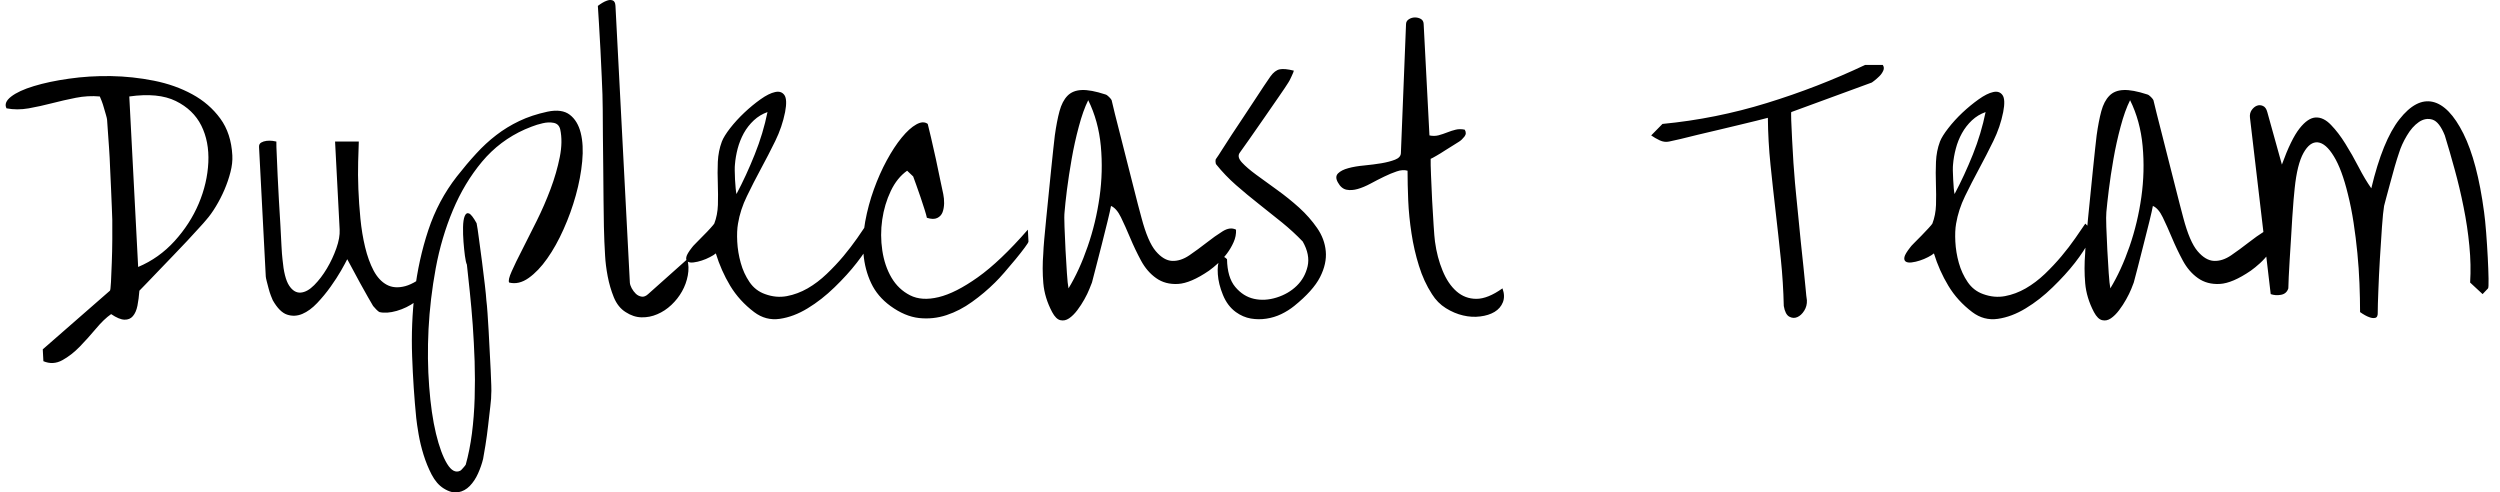 <svg version="1.1" xmlns="http://www.w3.org/2000/svg" xmlns:xlink="http://www.w3.org/1999/xlink" width="396.068" height="78.021"><defs></defs><g transform="translate(-197.192,29.614)"><rect fill="rgb(255,255,255)" stroke="none" x="0" y="0" width="396.068" height="78.021" fill-opacity="0" transform="translate(197.192,-29.614)"></rect><g transform="translate(198.994,39.5) rotate(0,0,0) translate(-198.994,-39.5) matrix(1,0,0.052,1,198.994,39.5)"><path fill="rgb(0,0,0)" fill-opacity="1" d="M5.69-13.77L16.81-23.06Q16.91-23.11 17.05-24.43Q17.18-25.74 17.34-27.52Q17.50-29.29 17.61-31.17Q17.72-33.05 17.77-34.28L17.77-34.28Q17.77-34.98 17.80-36.27Q17.83-37.56 17.83-39.14Q17.83-40.73 17.85-42.45Q17.88-44.17 17.85-45.70Q17.83-47.23 17.80-48.41Q17.77-49.59 17.77-50.13L17.77-50.13Q17.77-50.34 17.64-50.88Q17.50-51.42 17.37-52.01Q17.24-52.60 17.07-53.11Q16.91-53.62 16.81-53.83L16.81-53.83Q14.93-54.00 12.99-53.62Q11.06-53.24 9.18-52.76Q7.30-52.28 5.45-51.95Q3.59-51.63 1.93-51.95L1.93-51.95Q1.50-52.87 2.76-53.81Q4.02-54.75 6.44-55.47Q8.86-56.20 12.08-56.65Q15.30-57.11 18.74-57.06Q22.18-57.00 25.51-56.33Q28.84-55.66 31.47-54.18Q34.10-52.71 35.71-50.34Q37.32-47.98 37.32-44.49L37.32-44.49Q37.32-43.25 36.89-41.86Q36.46-40.46 35.79-39.06Q35.12-37.67 34.29-36.41Q33.46-35.14 32.65-34.28L32.65-34.28Q32.28-33.85 31.42-32.97Q30.56-32.08 29.46-30.95Q28.35-29.83 27.12-28.62Q25.88-27.41 24.78-26.31Q23.68-25.21 22.80-24.35Q21.91-23.49 21.48-23.06L21.48-23.06Q21.32-21.77 21.05-20.69Q20.78-19.62 20.24-19.03Q19.71-18.44 18.87-18.47Q18.04-18.49 16.81-19.35L16.81-19.35Q15.62-18.55 14.31-17.07Q12.99-15.59 11.60-14.22Q10.20-12.85 8.70-12.05Q7.19-11.24 5.69-11.89L5.69-11.89L5.69-13.77ZM21.48-53.83L21.48-26.82Q24.86-28.21 27.47-30.93Q30.07-33.64 31.60-36.86Q33.13-40.08 33.46-43.39Q33.78-46.69 32.65-49.22Q31.52-51.74 28.81-53.11Q26.10-54.48 21.48-53.83L21.48-53.83ZM42.53-21.55L42.53-21.55Q42.43-21.77 42.27-22.28Q42.10-22.79 41.97-23.41Q41.84-24.02 41.73-24.56Q41.62-25.10 41.62-25.31L41.62-25.31L41.62-45.83Q41.62-46.31 42.00-46.53Q42.37-46.74 42.86-46.80Q43.34-46.85 43.80-46.80Q44.25-46.74 44.41-46.69L44.41-46.69Q44.36-45.99 44.36-44.54Q44.36-43.09 44.33-41.27Q44.31-39.44 44.33-37.40Q44.36-35.36 44.36-33.48L44.36-33.48L44.36-30.20Q44.36-28.75 44.41-28.05L44.41-28.05Q44.52-25.05 45.25-23.86Q45.97-22.68 47.02-22.76Q48.07-22.84 49.22-23.94Q50.38-25.05 51.37-26.58Q52.36-28.11 53.03-29.77Q53.71-31.44 53.71-32.73L53.71-32.73L53.71-46.69L57.47-46.69Q57.36-45.46 57.20-43.47Q57.04-41.48 57.01-39.17Q56.98-36.86 57.09-34.47Q57.20-32.08 57.60-29.96Q58.00-27.84 58.75-26.25Q59.51-24.67 60.72-24.00Q61.92-23.33 63.64-23.78Q65.36-24.24 67.72-26.23L67.72-26.23Q68.21-24.83 67.35-23.54Q66.49-22.25 65.09-21.29Q63.70-20.32 62.08-19.86Q60.47-19.41 59.35-19.67L59.35-19.67Q59.18-19.73 58.84-20.10Q58.49-20.48 58.38-20.64L58.38-20.64Q58.16-21.02 57.63-22.06Q57.09-23.11 56.50-24.29Q55.91-25.48 55.40-26.55Q54.89-27.62 54.67-28.05L54.67-28.05Q54.35-27.46 53.60-26.25Q52.85-25.05 51.80-23.68Q50.75-22.31 49.54-21.10Q48.33-19.89 47.10-19.38Q45.86-18.87 44.68-19.27Q43.50-19.67 42.53-21.55ZM68.05 8.26L68.05 8.26Q66.97 7.56 66.27 6.08Q65.58 4.60 65.15 2.94Q64.72 1.27 64.53-0.34Q64.34-1.95 64.29-2.92L64.29-2.92Q64.07-7.54 64.15-12.67Q64.23-17.79 65.09-22.87Q65.95-27.95 67.75-32.65Q69.55-37.35 72.72-41.16L72.72-41.16Q74.38-43.15 75.97-44.78Q77.55-46.42 79.30-47.71Q81.04-49.00 83.06-49.94Q85.07-50.88 87.60-51.42L87.60-51.42Q89.91-51.90 91.12-50.93Q92.32-49.97 92.70-48.06Q93.08-46.15 92.70-43.55Q92.32-40.94 91.41-38.18Q90.50-35.41 89.18-32.78Q87.87-30.15 86.36-28.16Q84.86-26.17 83.25-25.07Q81.64-23.97 80.13-24.35L80.13-24.35Q79.92-24.72 80.62-26.12Q81.31-27.52 82.47-29.56Q83.62-31.60 84.99-34.10Q86.36-36.59 87.46-39.17Q88.56-41.75 89.18-44.22Q89.80-46.69 89.48-48.62L89.48-48.62Q89.32-49.48 88.51-49.65Q87.70-49.81 86.76-49.59Q85.82-49.38 84.97-49.05Q84.11-48.73 83.89-48.62L83.89-48.62Q79.81-46.85 76.83-43.50Q73.85-40.14 71.81-35.81Q69.77-31.49 68.61-26.60Q67.46-21.72 66.97-16.96Q66.49-12.21 66.60-7.88Q66.70-3.56 67.29-0.42Q67.89 2.72 68.80 4.36Q69.71 6.00 70.84 5.46L70.84 5.46Q70.95 5.41 71.30 5.03Q71.65 4.66 71.75 4.50L71.75 4.50Q72.50 2.24 72.99-0.45Q73.47-3.13 73.71-6.03Q73.95-8.93 74.01-11.89Q74.06-14.84 74.01-17.61Q73.95-20.37 73.82-22.84Q73.69-25.31 73.58-27.19L73.58-27.19Q73.42-27.57 73.34-28.59Q73.26-29.61 73.23-30.79Q73.20-31.97 73.28-33.13Q73.36-34.28 73.63-34.87Q73.90-35.47 74.33-35.30Q74.76-35.14 75.46-33.75L75.46-33.75Q75.57-33.05 75.70-31.33Q75.83-29.61 76.00-27.65Q76.16-25.69 76.26-23.97Q76.37-22.25 76.37-21.55L76.37-21.55Q76.43-20.80 76.45-19.49Q76.48-18.17 76.48-16.67L76.48-16.67L76.48-10.49Q76.48-9.09 76.45-8.05Q76.43-7.00 76.37-6.68L76.37-6.68Q76.37-6.19 76.13-4.77Q75.89-3.35 75.62-1.71Q75.35-0.07 75.03 1.43Q74.71 2.94 74.55 3.58L74.55 3.58Q74.22 4.71 73.63 5.89Q73.04 7.07 72.21 7.88Q71.38 8.69 70.33 8.87Q69.28 9.06 68.05 8.26ZM98.34-19.67L98.34-19.67Q97.16-20.43 96.59-22.01Q96.03-23.60 95.79-25.34Q95.55-27.09 95.55-28.59L95.55-28.59L95.55-30.85Q95.55-31.44 95.60-33.24Q95.65-35.04 95.76-37.43Q95.87-39.82 95.98-42.53Q96.08-45.24 96.19-47.63Q96.30-50.02 96.38-51.79Q96.46-53.57 96.46-54.16L96.46-54.16Q96.46-54.96 96.49-56.95Q96.51-58.94 96.51-61.17Q96.51-63.40 96.49-65.38Q96.46-67.37 96.46-68.18L96.46-68.18Q97.27-68.77 97.86-68.98L97.86-68.98Q98.39-69.20 98.82-69.06Q99.25-68.93 99.25-68.18L99.25-68.18L99.25-24.35Q99.25-23.97 99.49-23.46Q99.74-22.95 100.11-22.57Q100.49-22.20 101.00-22.12Q101.51-22.04 102.05-22.52L102.05-22.52L108.54-28.05Q108.81-26.82 108.49-25.48Q108.17-24.13 107.44-22.95Q106.72-21.77 105.64-20.80Q104.57-19.84 103.33-19.33Q102.10-18.81 100.81-18.84Q99.52-18.87 98.34-19.67ZM118.70-19.67L118.70-19.67Q116.44-21.45 115.12-23.84Q113.81-26.23 113.11-28.97L113.11-28.97Q112.79-28.70 112.14-28.38Q111.50-28.05 110.83-27.84Q110.16-27.62 109.51-27.54Q108.87-27.46 108.57-27.68Q108.28-27.89 108.41-28.40Q108.54-28.91 109.40-29.93L109.40-29.93Q109.51-30.09 110.08-30.63Q110.64-31.17 111.28-31.79Q111.93-32.40 112.47-32.97Q113.00-33.53 113.11-33.69L113.11-33.69Q113.70-35.04 113.84-36.65Q113.97-38.26 114.00-40.00Q114.02-41.75 114.18-43.47Q114.35-45.19 114.99-46.69L114.99-46.69Q115.37-47.55 116.41-48.81Q117.46-50.07 118.78-51.26Q120.09-52.44 121.46-53.38Q122.83-54.32 123.83-54.53Q124.82-54.75 125.28-54.05Q125.73-53.35 125.25-51.36L125.25-51.36Q124.66-49.00 123.45-46.77Q122.24-44.54 120.95-42.37Q119.66-40.19 118.51-38.04Q117.35-35.90 116.87-33.69L116.87-33.69Q116.60-32.51 116.60-30.82Q116.60-29.13 116.98-27.46Q117.35-25.80 118.21-24.43Q119.07-23.06 120.58-22.52L120.58-22.52Q122.29-21.88 124.01-22.20Q125.73-22.52 127.37-23.43Q129.01-24.35 130.51-25.72Q132.02-27.09 133.31-28.54Q134.59-29.99 135.62-31.36Q136.64-32.73 137.33-33.69L137.33-33.69L138.25-32.73Q138.62-32.40 137.79-30.90Q136.96-29.40 135.37-27.49Q133.79-25.58 131.64-23.60Q129.49-21.61 127.21-20.27Q124.93-18.92 122.70-18.60Q120.47-18.28 118.70-19.67ZM116.87-43.04L116.87-43.04Q116.82-42.77 116.79-42.10Q116.76-41.43 116.76-40.68Q116.76-39.92 116.79-39.28Q116.82-38.63 116.87-38.37L116.87-38.37Q118.59-41.32 120.09-44.65Q121.60-47.98 122.46-51.36L122.46-51.36Q121.22-50.93 120.23-50.05Q119.23-49.16 118.53-48.01Q117.84-46.85 117.43-45.56Q117.03-44.27 116.87-43.04ZM140.34-20.64L140.34-20.64Q138.35-22.15 137.47-24.27Q136.58-26.39 136.50-28.89Q136.42-31.38 137.04-34.02Q137.66-36.65 138.68-39.12Q139.70-41.59 140.96-43.71Q142.22-45.83 143.51-47.31Q144.80-48.79 145.93-49.40Q147.06-50.02 147.75-49.48L147.75-49.48Q147.86-48.89 148.16-47.31Q148.45-45.72 148.75-43.92Q149.04-42.13 149.28-40.54Q149.53-38.96 149.63-38.37L149.63-38.37Q149.74-37.67 149.69-36.89Q149.63-36.11 149.37-35.49Q149.10-34.87 148.48-34.58Q147.86-34.28 146.84-34.61L146.84-34.61Q146.79-34.98 146.55-35.90Q146.30-36.81 146.01-37.86Q145.71-38.90 145.42-39.84Q145.12-40.78 145.01-41.16L145.01-41.16L144.10-42.07Q142.44-40.94 141.34-38.85Q140.23-36.75 139.75-34.31Q139.27-31.87 139.51-29.42Q139.75-26.98 140.74-25.13Q141.74-23.27 143.54-22.33Q145.34-21.39 148.05-22.04Q150.76-22.68 154.41-25.18Q158.07-27.68 162.74-32.73L162.74-32.73L162.74-30.85Q162.74-30.69 162.09-29.88Q161.45-29.07 160.54-28.03Q159.62-26.98 158.68-25.96Q157.74-24.94 157.10-24.35L157.10-24.35Q155.33-22.68 153.31-21.29Q151.30-19.89 149.15-19.19Q147.00-18.49 144.77-18.73Q142.54-18.98 140.34-20.64ZM165.91-19.67L165.91-19.67Q164.83-21.93 164.75-24.24Q164.67-26.55 164.99-28.97L164.99-28.97Q165.05-29.72 165.26-31.22Q165.48-32.73 165.75-34.55Q166.02-36.38 166.34-38.42Q166.66-40.46 166.93-42.29Q167.20-44.11 167.44-45.54Q167.68-46.96 167.79-47.66L167.79-47.66Q168.22-49.91 168.73-51.50Q169.24-53.08 170.12-53.94Q171.01-54.80 172.43-54.85Q173.86-54.91 176.11-54.16L176.11-54.16Q176.38-54.10 176.70-53.75Q177.03-53.40 177.08-53.24L177.08-53.24Q177.19-52.55 177.48-51.10Q177.78-49.65 178.15-47.79Q178.53-45.94 178.93-43.92Q179.34-41.91 179.71-40.06Q180.09-38.20 180.38-36.75Q180.68-35.30 180.84-34.61L180.84-34.61Q181.65-30.79 182.83-29.32Q184.01-27.84 185.35-27.78Q186.69-27.73 188.12-28.67Q189.54-29.61 190.94-30.66Q192.33-31.71 193.57-32.46Q194.80-33.21 195.72-32.73L195.72-32.73Q195.72-31.71 195.23-30.74Q194.75-29.77 194.08-28.94Q193.41-28.11 192.60-27.41Q191.80-26.71 191.10-26.23L191.10-26.23Q188.09-24.24 186.08-24.13Q184.06-24.02 182.67-25.05Q181.27-26.07 180.41-27.84Q179.55-29.61 178.88-31.44Q178.21-33.26 177.59-34.69Q176.97-36.11 176.11-36.49L176.11-36.49Q175.95-35.79 175.44-34.07Q174.93-32.35 174.34-30.42Q173.75-28.48 173.21-26.76Q172.68-25.05 172.46-24.35L172.46-24.35Q172.35-24.08 172.00-23.33Q171.66-22.57 171.12-21.69Q170.58-20.80 169.91-19.97Q169.24-19.14 168.54-18.68Q167.84-18.22 167.14-18.39Q166.45-18.55 165.91-19.67ZM168.70-35.52L168.70-35.52Q168.59-34.87 168.57-33.16Q168.54-31.44 168.54-29.50Q168.54-27.57 168.57-25.85Q168.59-24.13 168.70-23.43L168.70-23.43Q170.58-26.28 172.08-30.07Q173.59-33.85 174.37-37.91Q175.15-41.96 174.99-45.97Q174.82-49.97 173.37-53.24L173.37-53.24Q172.46-51.58 171.66-49.05Q170.85-46.53 170.26-43.92Q169.67-41.32 169.26-39.04Q168.86-36.75 168.70-35.52ZM195.02-19.67L195.02-19.67Q193.73-20.64 193.11-22.39Q192.49-24.13 192.47-25.66Q192.44-27.19 192.87-28.03Q193.30-28.86 194.05-28.05L194.05-28.05Q193.95-25.15 195.13-23.65Q196.31-22.15 198.00-21.77Q199.69-21.39 201.60-21.98Q203.51-22.57 204.88-23.84Q206.24-25.10 206.76-26.93Q207.27-28.75 206.19-30.85L206.19-30.85Q204.79-32.40 203.05-33.88Q201.30-35.36 199.53-36.81Q197.76-38.26 196.09-39.79Q194.43-41.32 193.14-43.04L193.14-43.04Q193.03-43.15 193.03-43.50Q193.03-43.84 193.14-43.95L193.14-43.95Q193.52-44.44 194.21-45.46Q194.91-46.48 195.82-47.77Q196.74-49.05 197.76-50.48Q198.78-51.90 199.69-53.19Q200.61-54.48 201.33-55.50Q202.06-56.52 202.43-57.00L202.43-57.00Q203.18-57.97 203.96-58.13Q204.74-58.29 206.19-57.92L206.19-57.92Q206.14-57.70 205.76-56.98Q205.39-56.25 205.22-56.04L205.22-56.04Q204.79-55.39 203.61-53.81Q202.43-52.22 201.09-50.42Q199.75-48.62 198.56-47.04Q197.38-45.46 196.90-44.86L196.90-44.86Q196.47-44.22 197.22-43.36Q197.97-42.50 199.37-41.43Q200.77-40.35 202.54-39.04Q204.31-37.72 205.90-36.22Q207.48-34.71 208.58-32.99Q209.68-31.28 209.76-29.32Q209.84-27.35 208.64-25.21Q207.43-23.06 204.31-20.64L204.31-20.64Q203.34-19.89 202.19-19.35Q201.03-18.81 199.80-18.63Q198.56-18.44 197.33-18.65Q196.09-18.87 195.02-19.67ZM226.23-22.52L226.23-22.52Q225.04-24.51 224.40-27.01Q223.75-29.50 223.49-32.14Q223.22-34.77 223.24-37.35Q223.27-39.92 223.38-42.07L223.38-42.07Q222.63-42.29 221.66-41.96Q220.69-41.64 219.62-41.13Q218.54-40.62 217.42-40.03Q216.29-39.44 215.32-39.17Q214.36-38.90 213.55-39.06Q212.74-39.23 212.26-40.19L212.26-40.19Q211.78-41.10 212.34-41.64Q212.91-42.18 214.01-42.47Q215.11-42.77 216.56-42.90Q218.01-43.04 219.30-43.25Q220.59-43.47 221.50-43.82Q222.41-44.17 222.47-44.86L222.47-44.86L224.35-65.33Q224.40-65.81 224.86-66.08Q225.31-66.35 225.82-66.35Q226.33-66.35 226.74-66.11Q227.14-65.87 227.14-65.33L227.14-65.33L227.14-47.66Q227.89-47.50 228.59-47.68Q229.29-47.87 229.99-48.14Q230.68-48.41 231.35-48.57Q232.03-48.73 232.78-48.57L232.78-48.57Q233.10-47.98 232.67-47.47Q232.24-46.96 231.81-46.69L231.81-46.69L230.84-46.10Q230.20-45.72 229.47-45.27Q228.75-44.81 228.08-44.44Q227.41-44.06 227.14-43.95L227.14-43.95Q227.08-43.20 227.06-41.35Q227.03-39.49 227.03-37.40Q227.03-35.30 227.06-33.45Q227.08-31.60 227.14-30.85L227.14-30.85Q227.35-28.32 228.11-26.23Q228.86-24.13 230.15-22.95Q231.44-21.77 233.23-21.77Q235.03-21.77 237.45-23.43L237.45-23.43Q237.83-22.20 237.40-21.23Q236.97-20.27 236.00-19.70Q235.03-19.14 233.69-18.98Q232.35-18.81 230.98-19.14Q229.61-19.46 228.32-20.29Q227.03-21.12 226.23-22.52ZM281.87-20.64L281.87-20.64Q281.98-24.35 281.79-28.08Q281.60-31.81 281.36-35.55Q281.12-39.28 280.93-43.01Q280.74-46.74 280.90-50.45L280.90-50.45Q280.31-50.29 279.08-49.99Q277.84-49.70 276.28-49.32Q274.73-48.95 272.98-48.54Q271.24-48.14 269.68-47.77Q268.12-47.39 266.88-47.09Q265.65-46.80 265.06-46.69L265.06-46.69Q264.31-46.53 263.58-46.88Q262.86-47.23 262.27-47.66L262.27-47.66L264.15-49.48Q272.63-50.29 280.85-52.79Q289.07-55.28 296.75-58.83L296.75-58.83L299.54-58.83Q299.81-58.40 299.57-57.92Q299.33-57.43 298.90-57.03Q298.47-56.63 298.04-56.31L298.04-56.31L297.66-56.04L284.66-51.36Q284.61-51.36 284.58-50.07Q284.56-48.79 284.56-47.01Q284.56-45.24 284.58-43.33Q284.61-41.43 284.66-40.19L284.66-40.19Q284.66-39.76 284.74-38.31Q284.82-36.86 284.90-34.96Q284.99-33.05 285.09-30.90Q285.20-28.75 285.31-26.82Q285.41-24.88 285.47-23.46Q285.52-22.04 285.58-21.55L285.58-21.55Q285.58-20.64 285.07-19.89Q284.56-19.14 283.91-18.87Q283.27-18.60 282.65-18.95Q282.03-19.30 281.87-20.64ZM311.68-19.67L311.68-19.67Q309.42-21.45 308.11-23.84Q306.79-26.23 306.09-28.97L306.09-28.97Q305.77-28.70 305.13-28.38Q304.48-28.05 303.81-27.84Q303.14-27.62 302.49-27.54Q301.85-27.46 301.55-27.68Q301.26-27.89 301.39-28.40Q301.53-28.91 302.39-29.93L302.39-29.93Q302.49-30.09 303.06-30.63Q303.62-31.17 304.27-31.79Q304.91-32.40 305.45-32.97Q305.99-33.53 306.09-33.69L306.09-33.69Q306.68-35.04 306.82-36.65Q306.95-38.26 306.98-40.00Q307.01-41.75 307.17-43.47Q307.33-45.19 307.97-46.69L307.97-46.69Q308.35-47.55 309.40-48.81Q310.44-50.07 311.76-51.26Q313.08-52.44 314.45-53.38Q315.82-54.32 316.81-54.53Q317.80-54.75 318.26-54.05Q318.72-53.35 318.23-51.36L318.23-51.36Q317.64-49.00 316.43-46.77Q315.22-44.54 313.94-42.37Q312.65-40.19 311.49-38.04Q310.34-35.90 309.85-33.69L309.85-33.69Q309.58-32.51 309.58-30.82Q309.58-29.13 309.96-27.46Q310.34-25.80 311.20-24.43Q312.06-23.06 313.56-22.52L313.56-22.52Q315.28-21.88 317.00-22.20Q318.72-22.52 320.35-23.43Q321.99-24.35 323.50-25.72Q325.00-27.09 326.29-28.54Q327.58-29.99 328.60-31.36Q329.62-32.73 330.32-33.69L330.32-33.69L331.23-32.73Q331.61-32.40 330.77-30.90Q329.94-29.40 328.36-27.49Q326.77-25.58 324.62-23.60Q322.48-21.61 320.19-20.27Q317.91-18.92 315.68-18.60Q313.45-18.28 311.68-19.67ZM309.85-43.04L309.85-43.04Q309.80-42.77 309.77-42.10Q309.75-41.43 309.75-40.68Q309.75-39.92 309.77-39.28Q309.80-38.63 309.85-38.37L309.85-38.37Q311.57-41.32 313.08-44.65Q314.58-47.98 315.44-51.36L315.44-51.36Q314.20-50.93 313.21-50.05Q312.22-49.16 311.52-48.01Q310.82-46.85 310.42-45.56Q310.01-44.27 309.85-43.04ZM330.96-19.67L330.96-19.67Q329.89-21.93 329.81-24.24Q329.73-26.55 330.05-28.97L330.05-28.97Q330.10-29.72 330.32-31.22Q330.53-32.73 330.80-34.55Q331.07-36.38 331.39-38.42Q331.71-40.46 331.98-42.29Q332.25-44.11 332.49-45.54Q332.73-46.96 332.84-47.66L332.84-47.66Q333.27-49.91 333.78-51.50Q334.29-53.08 335.18-53.94Q336.06-54.80 337.49-54.85Q338.91-54.91 341.17-54.16L341.17-54.16Q341.44-54.10 341.76-53.75Q342.08-53.40 342.13-53.24L342.13-53.24Q342.24-52.55 342.54-51.10Q342.83-49.65 343.21-47.79Q343.58-45.94 343.99-43.92Q344.39-41.91 344.77-40.06Q345.14-38.20 345.44-36.75Q345.73-35.30 345.89-34.61L345.89-34.61Q346.70-30.79 347.88-29.32Q349.06-27.84 350.41-27.78Q351.75-27.73 353.17-28.67Q354.59-29.61 355.99-30.66Q357.39-31.71 358.62-32.46Q359.86-33.21 360.77-32.73L360.77-32.73Q360.77-31.71 360.29-30.74Q359.80-29.77 359.13-28.94Q358.46-28.11 357.66-27.41Q356.85-26.71 356.15-26.23L356.15-26.23Q353.14-24.24 351.13-24.13Q349.12-24.02 347.72-25.05Q346.32-26.07 345.46-27.84Q344.60-29.61 343.93-31.44Q343.26-33.26 342.64-34.69Q342.03-36.11 341.17-36.49L341.17-36.49Q341.01-35.79 340.50-34.07Q339.99-32.35 339.39-30.42Q338.80-28.48 338.27-26.76Q337.73-25.05 337.51-24.35L337.51-24.35Q337.41-24.08 337.06-23.33Q336.71-22.57 336.17-21.69Q335.63-20.80 334.96-19.97Q334.29-19.14 333.59-18.68Q332.90-18.22 332.20-18.39Q331.50-18.55 330.96-19.67ZM333.75-35.52L333.75-35.52Q333.65-34.87 333.62-33.16Q333.59-31.44 333.59-29.50Q333.59-27.57 333.62-25.85Q333.65-24.13 333.75-23.43L333.75-23.43Q335.63-26.28 337.14-30.07Q338.64-33.85 339.42-37.91Q340.20-41.96 340.04-45.97Q339.88-49.97 338.43-53.24L338.43-53.24Q337.51-51.58 336.71-49.05Q335.90-46.53 335.31-43.92Q334.72-41.32 334.32-39.04Q333.92-36.75 333.75-35.52ZM373.12-19.67L373.12-19.67Q373.23-21.82 373.26-24.21Q373.29-26.60 373.18-29.02Q373.07-31.44 372.83-33.83Q372.59-36.22 372.16-38.37L372.16-38.37Q371.41-42.29 370.25-44.35Q369.10-46.42 367.83-46.56Q366.57-46.69 365.47-44.89Q364.37-43.09 363.78-39.28L363.78-39.28Q363.67-38.69 363.51-37.45Q363.35-36.22 363.16-34.66Q362.97-33.10 362.79-31.36Q362.60-29.61 362.41-28.05Q362.22-26.50 362.11-25.26Q362.01-24.02 361.95-23.43L361.95-23.43Q361.63-22.57 360.74-22.41Q359.86-22.25 359.11-22.52L359.11-22.52L357.28-50.45Q357.23-51.15 357.60-51.66Q357.98-52.17 358.46-52.36Q358.95-52.55 359.43-52.33Q359.91-52.12 360.07-51.36L360.07-51.36L361.95-43.04Q363.62-47.07 365.04-48.76Q366.46-50.45 367.70-50.50Q368.94-50.56 370.06-49.32Q371.19-48.09 372.18-46.34Q373.18-44.60 374.09-42.64Q375.00-40.68 375.92-39.28L375.92-39.28Q378.12-46.85 380.94-50.21Q383.76-53.57 386.36-52.98Q388.97-52.38 390.96-47.95Q392.94-43.52 393.59-35.52L393.59-35.52Q393.70-34.28 393.75-32.27Q393.80-30.26 393.80-28.32Q393.80-26.39 393.75-24.96Q393.70-23.54 393.59-23.43L393.59-23.43L392.68-22.52L390.80-24.35Q391.12-27.14 390.98-30.17Q390.85-33.21 390.39-36.27Q389.94-39.33 389.29-42.23Q388.65-45.13 388.00-47.66L388.00-47.66Q387.25-49.81 386.18-50.16Q385.10-50.50 384.00-49.78Q382.90-49.05 381.99-47.63Q381.07-46.21 380.59-44.86L380.59-44.86Q380.27-44.06 379.81-42.72Q379.36-41.37 378.93-40.03Q378.50-38.69 378.17-37.67Q377.85-36.65 377.80-36.49L377.80-36.49Q377.58-35.52 377.29-33.16Q376.99-30.79 376.70-28.11Q376.40-25.42 376.19-23.03Q375.97-20.64 375.92-19.67L375.92-19.67Q375.92-18.87 375.49-18.76Q375.06-18.65 374.52-18.87L374.52-18.87Q373.93-19.08 373.12-19.67Z"></path></g></g></svg>